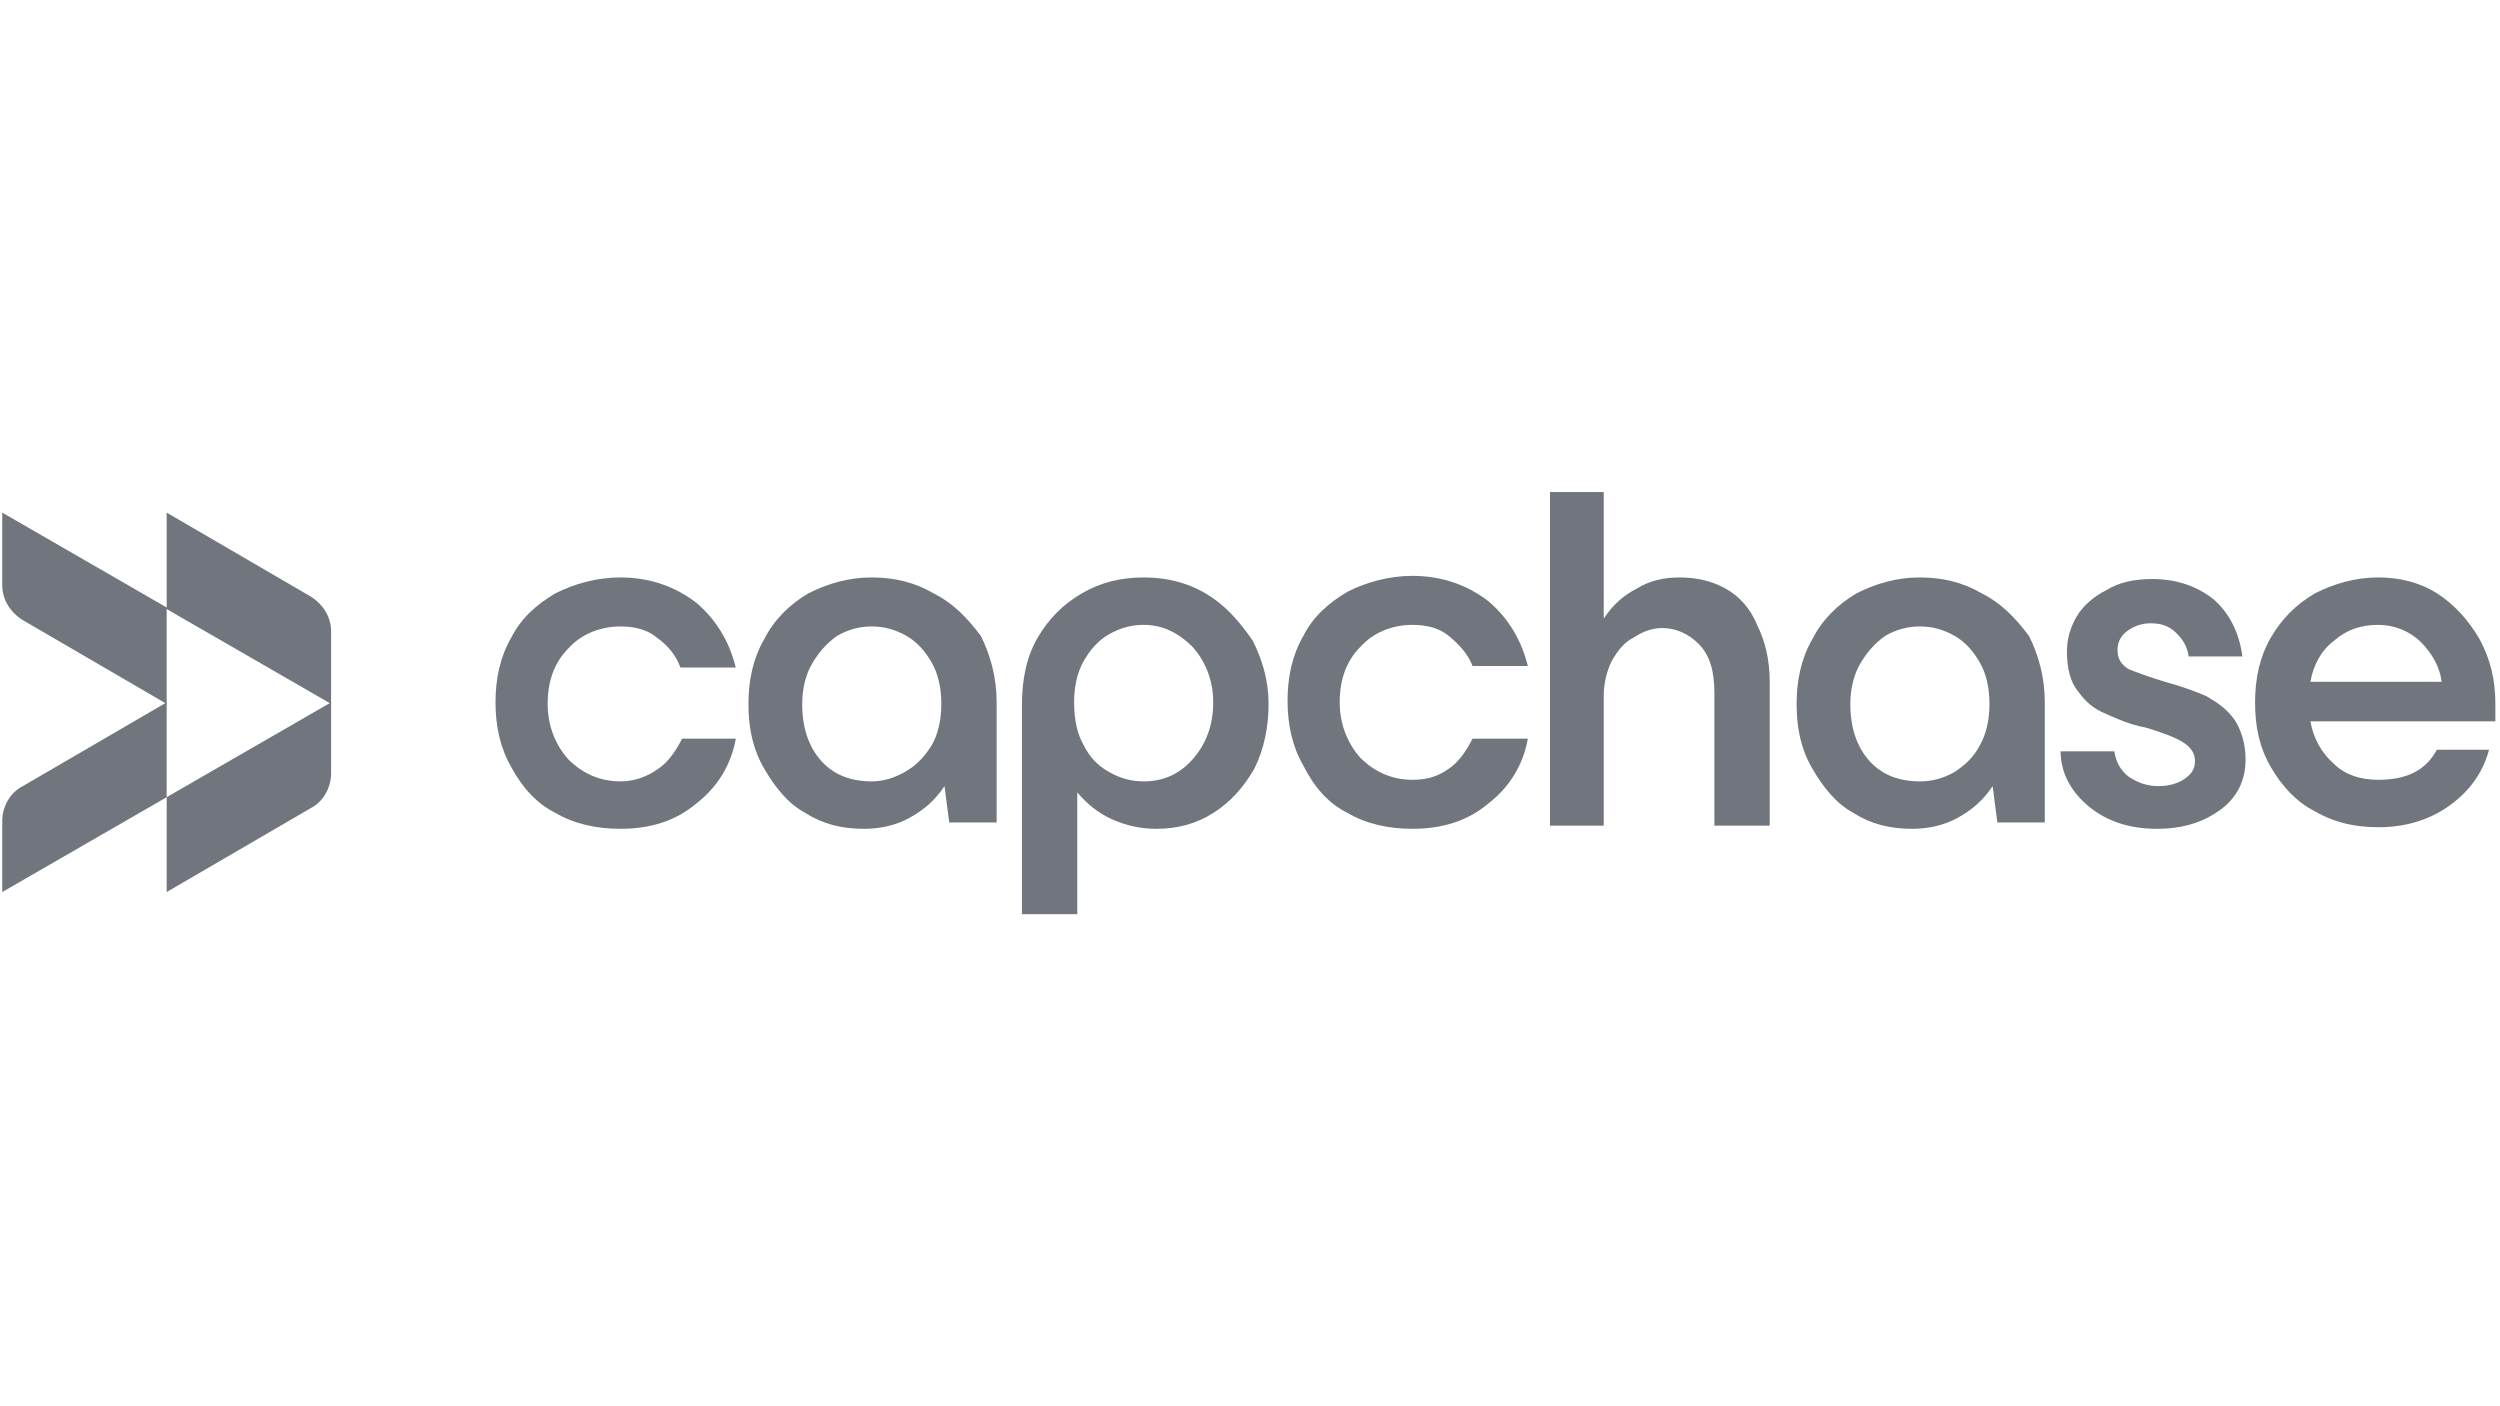 <svg xmlns="http://www.w3.org/2000/svg" xmlns:xlink="http://www.w3.org/1999/xlink" width="1920" zoomAndPan="magnify" viewBox="0 0 1440 810" height="1080" preserveAspectRatio="xMidYMid meet" version="1.0"><path fill="#71767e" d="M 1.297 337.16 C 1.297 345.355 5.852 352.641 13.137 357.191 L 96.004 405.453 L 96.004 350.816 L 190.707 405.453 L 190.707 363.566 C 190.707 355.371 186.152 348.086 178.867 343.535 L 96.004 295.27 L 96.004 349.906 L 1.297 295.27 Z M 1.297 337.16 " fill-opacity="1" fill-rule="nonzero"/><path fill="#71767e" d="M 190.707 404.543 L 96.004 459.18 L 96.004 404.543 L 13.137 452.805 C 5.852 456.449 1.297 464.645 1.297 472.84 L 1.297 513.816 L 96.004 459.18 L 96.004 513.816 L 178.867 465.555 C 186.152 461.914 190.707 453.715 190.707 445.52 Z M 190.707 404.543 " fill-opacity="1" fill-rule="nonzero"/><path fill="#71767e" d="M 320.012 468.285 C 330.938 474.66 343.688 477.395 357.348 477.395 C 374.648 477.395 389.219 472.84 401.055 462.824 C 412.895 453.719 421.09 440.969 423.82 425.488 L 392.859 425.488 C 389.219 432.773 384.664 439.148 379.203 442.789 C 372.828 447.344 365.543 450.074 357.348 450.074 C 345.508 450.074 335.492 445.52 327.297 437.324 C 320.012 429.129 315.457 418.203 315.457 405.453 C 315.457 392.707 319.102 381.777 327.297 373.582 C 334.582 365.387 345.508 360.836 357.348 360.836 C 365.543 360.836 372.828 362.656 378.289 367.211 C 384.664 371.762 389.219 377.227 391.949 384.512 L 423.82 384.512 C 420.18 369.941 412.895 357.191 401.055 347.176 C 389.219 338.07 374.648 332.605 357.348 332.605 C 343.688 332.605 330.938 336.25 320.012 341.711 C 309.086 348.086 299.977 356.281 294.516 367.211 C 288.141 378.137 285.41 390.887 285.41 404.543 C 285.41 418.203 288.141 430.953 294.516 441.879 C 300.891 453.719 309.086 462.824 320.012 468.285 Z M 320.012 468.285 " fill-opacity="1" fill-rule="nonzero"/><path fill="#71767e" d="M 537.648 341.711 C 526.719 335.336 514.883 332.605 502.133 332.605 C 488.473 332.605 476.637 336.25 465.707 341.711 C 454.781 348.086 445.676 357.191 440.211 368.121 C 433.836 379.047 431.105 391.797 431.105 405.453 C 431.105 420.023 433.836 431.863 440.211 442.789 C 446.586 453.715 453.871 462.824 463.887 468.285 C 473.906 474.66 484.832 477.395 497.582 477.395 C 506.688 477.395 515.793 475.57 523.988 471.02 C 532.184 466.465 538.559 461 544.02 452.805 L 546.754 473.75 L 574.07 473.75 L 574.07 404.543 C 574.07 389.973 570.43 377.227 564.965 366.297 C 556.77 355.371 548.574 347.176 537.648 341.711 Z M 521.258 444.609 C 514.883 448.254 508.508 450.074 502.133 450.074 C 490.297 450.074 480.277 446.434 472.992 438.238 C 465.711 430.039 462.066 419.113 462.066 405.453 C 462.066 397.258 463.887 389.062 467.531 382.688 C 471.172 376.316 475.727 370.852 482.102 366.297 C 488.473 362.656 494.848 360.836 502.133 360.836 C 509.418 360.836 515.793 362.656 522.168 366.297 C 528.539 369.941 533.094 375.406 536.738 381.777 C 540.379 388.152 542.199 396.348 542.199 405.453 C 542.199 414.562 540.379 422.758 536.738 429.129 C 532.184 436.414 527.629 440.969 521.258 444.609 Z M 521.258 444.609 " fill-opacity="1" fill-rule="nonzero"/><path fill="#71767e" d="M 694.273 341.711 C 683.344 335.336 671.508 332.605 658.758 332.605 C 646.008 332.605 634.172 335.336 623.246 341.711 C 612.316 348.086 604.121 356.281 597.746 367.211 C 591.371 378.137 588.641 390.887 588.641 406.363 L 588.641 526.566 L 620.512 526.566 L 620.512 456.449 C 625.977 462.824 632.352 468.285 640.547 471.93 C 648.742 475.57 656.938 477.395 666.043 477.395 C 677.879 477.395 688.809 474.66 698.824 468.285 C 708.84 461.914 716.125 453.715 722.5 442.789 C 727.965 431.863 730.695 419.113 730.695 405.453 C 730.695 391.797 727.055 379.957 721.59 369.031 C 713.395 357.191 705.199 348.086 694.273 341.711 Z M 686.988 437.324 C 679.703 445.52 670.598 450.074 658.758 450.074 C 651.473 450.074 645.098 448.254 638.723 444.609 C 632.352 440.969 627.797 436.414 624.156 429.129 C 620.512 422.758 618.691 414.562 618.691 404.543 C 618.691 395.438 620.512 387.242 624.156 380.867 C 627.797 374.492 632.352 369.031 638.723 365.387 C 645.098 361.746 651.473 359.926 658.758 359.926 C 669.684 359.926 678.793 364.477 686.988 372.672 C 694.273 380.867 698.824 391.797 698.824 404.543 C 698.824 418.203 694.273 429.129 686.988 437.324 Z M 686.988 437.324 " fill-opacity="1" fill-rule="nonzero"/><path fill="#71767e" d="M 776.227 468.285 C 787.152 474.66 799.902 477.395 813.562 477.395 C 830.863 477.395 845.434 472.84 857.27 462.824 C 869.109 453.719 877.305 440.969 880.035 425.488 L 848.164 425.488 C 844.523 432.773 839.969 439.148 834.504 442.789 C 828.133 447.344 821.758 449.164 813.562 449.164 C 801.723 449.164 791.707 444.609 783.512 436.414 C 776.227 428.219 771.672 417.293 771.672 404.543 C 771.672 391.797 775.316 380.867 783.512 372.672 C 790.797 364.477 801.723 359.926 813.562 359.926 C 821.758 359.926 829.043 361.746 834.504 366.297 C 839.969 370.852 845.434 376.316 848.164 383.602 L 880.035 383.602 C 876.395 369.031 869.109 356.281 857.27 346.266 C 845.434 337.16 830.863 331.695 813.562 331.695 C 799.902 331.695 787.152 335.336 776.227 340.801 C 765.301 347.176 756.191 355.371 750.73 366.297 C 744.355 377.227 741.625 389.973 741.625 403.633 C 741.625 417.293 744.355 430.043 750.73 440.969 C 757.105 453.719 765.301 462.824 776.227 468.285 Z M 776.227 468.285 " fill-opacity="1" fill-rule="nonzero"/><path fill="#71767e" d="M 993.863 338.98 C 985.668 334.426 976.559 332.605 967.453 332.605 C 958.348 332.605 950.152 334.426 942.867 338.98 C 935.582 342.621 929.207 348.086 923.746 356.281 L 923.746 283.434 L 892.785 283.434 L 892.785 475.57 L 923.746 475.57 L 923.746 400.902 C 923.746 393.617 925.566 386.332 928.297 380.867 C 931.941 374.492 935.582 369.941 941.047 367.211 C 946.512 363.566 951.973 361.746 957.438 361.746 C 965.633 361.746 972.918 365.387 978.383 370.852 C 984.754 377.227 987.488 386.332 987.488 399.082 L 987.488 475.57 L 1019.359 475.57 L 1019.359 392.707 C 1019.359 379.957 1016.629 369.031 1012.074 359.926 C 1008.43 350.816 1002.059 343.535 993.863 338.98 Z M 993.863 338.98 " fill-opacity="1" fill-rule="nonzero"/><path fill="#71767e" d="M 1141.379 341.711 C 1130.453 335.336 1118.613 332.605 1105.867 332.605 C 1092.207 332.605 1080.371 336.25 1069.441 341.711 C 1058.516 348.086 1049.41 357.191 1043.945 368.121 C 1037.57 379.047 1034.84 391.797 1034.84 405.453 C 1034.84 420.023 1037.57 431.863 1043.945 442.789 C 1050.32 453.715 1057.605 462.824 1067.621 468.285 C 1077.637 474.66 1088.566 477.395 1101.312 477.395 C 1110.418 477.395 1119.527 475.57 1127.723 471.02 C 1135.918 466.465 1142.289 461 1147.754 452.805 L 1150.488 473.75 L 1177.805 473.75 L 1177.805 404.543 C 1177.805 389.973 1174.164 377.227 1168.699 366.297 C 1160.504 355.371 1152.309 347.176 1141.379 341.711 Z M 1125.898 444.609 C 1119.527 448.254 1113.152 450.074 1105.867 450.074 C 1094.027 450.074 1084.012 446.434 1076.727 438.238 C 1069.441 430.039 1065.801 419.113 1065.801 405.453 C 1065.801 397.258 1067.621 389.062 1071.266 382.688 C 1074.906 376.316 1079.461 370.852 1085.832 366.297 C 1092.207 362.656 1098.582 360.836 1105.867 360.836 C 1113.152 360.836 1119.527 362.656 1125.898 366.297 C 1132.273 369.941 1136.828 375.406 1140.469 381.777 C 1144.113 388.152 1145.934 396.348 1145.934 405.453 C 1145.934 414.562 1144.113 422.758 1140.469 429.129 C 1136.828 436.414 1131.363 440.969 1125.898 444.609 Z M 1125.898 444.609 " fill-opacity="1" fill-rule="nonzero"/><path fill="#71767e" d="M 1203.301 464.645 C 1213.32 472.84 1226.066 477.395 1242.457 477.395 C 1257.027 477.395 1268.867 473.75 1278.883 466.465 C 1288.898 459.18 1293.453 449.164 1293.453 437.324 C 1293.453 428.219 1290.719 420.023 1287.078 414.562 C 1282.523 408.188 1277.062 404.543 1270.688 400.902 C 1264.312 398.168 1257.027 395.438 1247.012 392.707 C 1237.906 389.973 1230.621 387.242 1226.066 385.422 C 1221.516 382.688 1219.691 379.047 1219.691 374.492 C 1219.691 369.941 1221.516 366.297 1225.156 363.566 C 1228.801 360.836 1233.352 359.012 1238.816 359.012 C 1245.191 359.012 1249.742 360.836 1253.387 364.477 C 1257.027 368.121 1259.758 371.762 1260.672 378.137 L 1291.633 378.137 C 1289.809 364.477 1284.348 353.551 1275.238 345.355 C 1266.133 338.07 1254.297 333.516 1239.727 333.516 C 1229.711 333.516 1220.602 335.336 1213.32 339.891 C 1206.035 343.535 1199.66 348.996 1196.016 355.371 C 1192.375 361.746 1190.555 368.121 1190.555 375.406 C 1190.555 384.512 1192.375 392.707 1196.926 398.168 C 1201.48 404.543 1206.035 408.188 1212.406 410.918 C 1218.781 413.648 1226.066 417.293 1236.082 419.113 C 1245.191 421.844 1252.477 424.578 1257.027 427.309 C 1261.582 430.043 1264.312 433.684 1264.312 438.238 C 1264.312 442.789 1262.492 445.523 1258.848 448.254 C 1255.207 450.984 1249.742 452.805 1243.367 452.805 C 1236.996 452.805 1231.531 450.984 1226.066 447.344 C 1221.516 443.699 1218.781 439.148 1217.871 432.773 L 1186.91 432.773 C 1186.91 445.523 1193.285 456.449 1203.301 464.645 Z M 1203.301 464.645 " fill-opacity="1" fill-rule="nonzero"/><path fill="#71767e" d="M 1437.328 416.383 L 1437.328 405.453 C 1437.328 391.797 1434.598 379.957 1428.223 368.121 C 1421.848 357.191 1413.652 348.086 1403.637 341.711 C 1393.617 335.336 1381.781 332.605 1369.941 332.605 C 1356.285 332.605 1344.445 336.25 1333.52 341.711 C 1322.59 348.086 1314.395 356.281 1308.023 367.211 C 1301.648 378.137 1298.914 390.887 1298.914 404.543 C 1298.914 419.113 1301.648 430.953 1308.023 441.879 C 1314.395 452.805 1322.59 461.914 1333.52 467.375 C 1344.445 473.75 1356.285 476.48 1369.941 476.48 C 1384.512 476.48 1398.172 472.84 1410.012 464.645 C 1421.848 456.449 1430.043 445.52 1433.688 431.863 L 1403.637 431.863 C 1397.262 443.699 1386.336 449.164 1369.941 449.164 C 1359.926 449.164 1350.82 446.434 1344.445 440.059 C 1337.16 433.684 1332.609 425.488 1330.785 415.473 L 1437.328 415.473 Z M 1344.445 369.031 C 1351.73 362.656 1359.926 359.926 1369.941 359.926 C 1379.051 359.926 1388.156 363.566 1394.531 369.941 C 1400.902 376.316 1405.457 384.512 1406.367 392.707 L 1330.785 392.707 C 1332.609 382.688 1337.16 374.492 1344.445 369.031 Z M 1344.445 369.031 " fill-opacity="1" fill-rule="nonzero"/></svg>